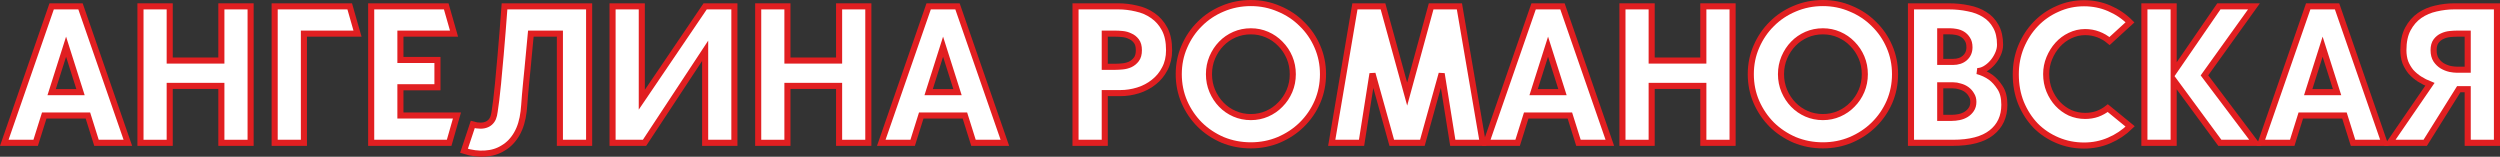 <?xml version="1.0" encoding="UTF-8"?> <svg xmlns="http://www.w3.org/2000/svg" viewBox="0 0 410.402 25.728" fill="none"><rect x="0" y="0" width="410.402" height="25.728" fill="#333333" stroke="none"/><path d="M15.839 23.444L14.431 18.964H7.263L5.855 23.444H0.703L8.479 1.044H13.215L20.991 23.444H15.839ZM8.479 15.124H13.215L10.847 7.668L8.479 15.124Z" fill="white"></path><path d="M41.14 1.044V23.444H36.34V14.1H27.86V23.444H23.06V1.044H27.86V9.94H36.34V1.044H41.14Z" fill="white"></path><path d="M58.69 5.524H49.89V23.444H45.09V1.044H57.41L58.69 5.524Z" fill="white"></path><path d="M75.013 18.964L73.733 23.444H60.934V1.044H73.253L74.533 5.524H65.733V9.844H71.813V14.324H65.733V18.964H75.013Z" fill="white"></path><path d="M87.144 5.524C86.952 7.615 86.771 9.535 86.6 11.284C86.536 12.031 86.461 12.777 86.376 13.524C86.312 14.271 86.248 14.964 86.184 15.604C86.142 16.244 86.099 16.799 86.056 17.268C86.014 17.737 85.982 18.079 85.96 18.292C85.789 19.743 85.416 20.969 84.84 21.972C84.264 22.975 83.528 23.743 82.632 24.276C81.758 24.831 80.766 25.14 79.656 25.204C78.547 25.289 77.384 25.14 76.168 24.756L77.608 20.436C78.035 20.564 78.462 20.628 78.888 20.628C79.315 20.628 79.699 20.543 80.04 20.372C80.595 20.073 80.947 19.583 81.096 18.9C81.16 18.601 81.235 18.121 81.32 17.46C81.427 16.777 81.523 15.988 81.608 15.092C81.715 14.196 81.811 13.225 81.896 12.18C82.003 11.135 82.099 10.089 82.184 9.044C82.397 6.612 82.611 3.945 82.824 1.044H96.712V23.444H91.912V5.524H87.144Z" fill="white"></path><path d="M100.558 1.044H105.358V16.372L115.758 1.044H120.558V23.444H115.758V8.34L105.806 23.444H100.558V1.044Z" fill="white"></path><path d="M142.546 1.044V23.444H137.746V14.1H129.266V23.444H124.466V1.044H129.266V9.94H137.746V1.044H142.546Z" fill="white"></path><path d="M159.808 23.444L158.4 18.964H151.232L149.824 23.444H144.672L152.448 1.044H157.184L164.96 23.444H159.808ZM152.448 15.124H157.184L154.816 7.668L152.448 15.124Z" fill="white"></path><path d="M183.598 1.044C184.58 1.044 185.561 1.161 186.542 1.396C187.545 1.609 188.441 1.993 189.23 2.548C190.041 3.103 190.692 3.839 191.182 4.756C191.673 5.673 191.918 6.836 191.918 8.244C191.918 9.396 191.684 10.409 191.214 11.284C190.766 12.159 190.159 12.895 189.39 13.492C188.644 14.089 187.79 14.537 186.83 14.836C185.87 15.135 184.9 15.284 183.918 15.284H181.358V23.444H176.558V1.044H183.598ZM183.118 10.964C183.438 10.964 183.822 10.943 184.27 10.9C184.718 10.857 185.134 10.751 185.518 10.58C185.924 10.388 186.265 10.111 186.542 9.748C186.82 9.385 186.958 8.884 186.958 8.244C186.958 7.604 186.82 7.103 186.542 6.74C186.265 6.377 185.924 6.111 185.518 5.94C185.134 5.748 184.718 5.631 184.27 5.588C183.822 5.545 183.438 5.524 183.118 5.524H181.358V10.964H183.118Z" fill="white"></path><path d="M205.345 0.5C206.966 0.5 208.491 0.809 209.921 1.428C211.371 2.025 212.63 2.857 213.697 3.924C214.785 4.969 215.638 6.207 216.257 7.636C216.875 9.044 217.185 10.559 217.185 12.18C217.185 13.801 216.875 15.327 216.257 16.756C215.638 18.164 214.785 19.401 213.697 20.468C212.63 21.513 211.371 22.345 209.921 22.964C208.491 23.561 206.966 23.86 205.345 23.86C203.702 23.86 202.155 23.561 200.705 22.964C199.275 22.345 198.027 21.513 196.961 20.468C195.894 19.401 195.051 18.164 194.433 16.756C193.814 15.327 193.505 13.801 193.505 12.18C193.505 10.559 193.814 9.044 194.433 7.636C195.051 6.207 195.894 4.969 196.961 3.924C198.027 2.857 199.275 2.025 200.705 1.428C202.155 0.809 203.702 0.5 205.345 0.5ZM205.345 19.22C206.283 19.22 207.169 19.039 208.001 18.676C208.833 18.313 209.558 17.812 210.177 17.172C210.817 16.532 211.318 15.785 211.681 14.932C212.043 14.079 212.225 13.161 212.225 12.18C212.225 11.199 212.043 10.281 211.681 9.428C211.318 8.575 210.817 7.828 210.177 7.188C209.558 6.548 208.833 6.047 208.001 5.684C207.169 5.321 206.283 5.14 205.345 5.14C204.385 5.14 203.489 5.321 202.657 5.684C201.825 6.047 201.099 6.548 200.481 7.188C199.862 7.828 199.371 8.575 199.009 9.428C198.646 10.281 198.465 11.199 198.465 12.18C198.465 13.161 198.646 14.079 199.009 14.932C199.371 15.785 199.862 16.532 200.481 17.172C201.099 17.812 201.825 18.313 202.657 18.676C203.489 19.039 204.385 19.22 205.345 19.22Z" fill="white"></path><path d="M222.426 1.044H227.034L231.002 15.444L234.938 1.044H239.578L243.418 23.444H238.49L236.666 12.084L233.498 23.444H228.474L225.306 12.084L223.514 23.444H218.618L222.426 1.044Z" fill="white"></path><path d="M259.121 23.444L257.711 18.964H250.545L249.136 23.444H243.984L251.76 1.044H256.496L264.272 23.444H259.121ZM251.76 15.124H256.496L254.13 7.668L251.76 15.124Z" fill="white"></path><path d="M284.422 1.044V23.444H279.621V14.1H271.14V23.444H266.342V1.044H271.14V9.94H279.621V1.044H284.422Z" fill="white"></path><path d="M299.251 0.5C300.873 0.5 302.398 0.809 303.828 1.428C305.277 2.025 306.537 2.857 307.602 3.924C308.692 4.969 309.544 6.207 310.164 7.636C310.781 9.044 311.091 10.559 311.091 12.18C311.091 13.801 310.781 15.327 310.164 16.756C309.544 18.164 308.692 19.401 307.602 20.468C306.537 21.513 305.277 22.345 303.828 22.964C302.398 23.561 300.873 23.86 299.251 23.86C297.609 23.86 296.062 23.561 294.61 22.964C293.183 22.345 291.933 21.513 290.866 20.468C289.801 19.401 288.959 18.164 288.339 16.756C287.719 15.327 287.412 13.801 287.412 12.18C287.412 10.559 287.719 9.044 288.339 7.636C288.959 6.207 289.801 4.969 290.866 3.924C291.933 2.857 293.183 2.025 294.61 1.428C296.062 0.809 297.609 0.5 299.251 0.5ZM299.251 19.22C300.189 19.22 301.076 19.039 301.906 18.676C302.738 18.313 303.465 17.812 304.083 17.172C304.722 16.532 305.225 15.785 305.587 14.932C305.95 14.079 306.13 13.161 306.13 12.18C306.13 11.199 305.95 10.281 305.587 9.428C305.225 8.575 304.722 7.828 304.083 7.188C303.465 6.548 302.738 6.047 301.906 5.684C301.076 5.321 300.189 5.14 299.251 5.14C298.292 5.14 297.394 5.321 296.562 5.684C295.73 6.047 295.005 6.548 294.387 7.188C293.768 7.828 293.278 8.575 292.915 9.428C292.553 10.281 292.37 11.199 292.37 12.18C292.37 13.161 292.553 14.079 292.915 14.932C293.278 15.785 293.768 16.532 294.387 17.172C295.005 17.812 295.73 18.313 296.562 18.676C297.394 19.039 298.292 19.22 299.251 19.22Z" fill="white"></path><path d="M324.588 11.668C325.4 11.881 326.135 12.223 326.797 12.692C327.352 13.097 327.864 13.663 328.332 14.388C328.802 15.092 329.037 16.031 329.037 17.204C329.037 19.145 328.332 20.671 326.925 21.78C325.518 22.889 323.406 23.444 320.589 23.444H313.708V1.044H319.949C321.059 1.044 322.113 1.151 323.116 1.364C324.14 1.556 325.038 1.897 325.805 2.388C326.572 2.857 327.18 3.497 327.63 4.308C328.097 5.119 328.332 6.132 328.332 7.348C328.332 7.881 328.204 8.415 327.949 8.948C327.715 9.46 327.415 9.919 327.052 10.324C326.69 10.729 326.285 11.06 325.837 11.316C325.41 11.551 324.995 11.668 324.588 11.668ZM318.509 5.14V10.164H320.589C321.399 10.164 322.051 9.951 322.541 9.524C323.053 9.076 323.308 8.489 323.308 7.764C323.308 7.209 323.191 6.761 322.956 6.42C322.743 6.079 322.476 5.812 322.156 5.62C321.836 5.428 321.484 5.3 321.101 5.236C320.739 5.172 320.419 5.14 320.141 5.14H318.509ZM320.396 19.348C320.801 19.348 321.206 19.305 321.613 19.22C322.038 19.135 322.423 18.985 322.766 18.772C323.106 18.559 323.383 18.292 323.595 17.972C323.83 17.631 323.948 17.215 323.948 16.724C323.948 16.276 323.843 15.892 323.628 15.572C323.436 15.231 323.181 14.943 322.861 14.708C322.541 14.473 322.178 14.303 321.773 14.196C321.389 14.068 320.994 14.004 320.589 14.004H318.509V19.348H320.396Z" fill="white"></path><path d="M349.694 20.756C348.692 21.737 347.54 22.505 346.238 23.06C344.958 23.615 343.583 23.892 342.111 23.892C340.574 23.892 339.124 23.604 337.76 23.028C336.392 22.452 335.198 21.652 334.175 20.628C333.173 19.583 332.373 18.345 331.776 16.916C331.199 15.487 330.911 13.919 330.911 12.212C330.911 10.591 331.199 9.076 331.776 7.668C332.373 6.239 333.173 5.001 334.175 3.956C335.198 2.889 336.392 2.057 337.76 1.46C339.124 0.841 340.574 0.532 342.111 0.532C343.583 0.532 344.958 0.809 346.238 1.364C347.54 1.919 348.682 2.687 349.662 3.668L346.303 6.74C345.748 6.271 345.13 5.908 344.448 5.652C343.763 5.396 343.048 5.268 342.304 5.268C341.429 5.268 340.596 5.46 339.807 5.844C339.039 6.207 338.367 6.708 337.79 7.348C337.215 7.988 336.757 8.724 336.415 9.556C336.073 10.388 335.903 11.252 335.903 12.148C335.903 13.129 336.073 14.036 336.415 14.868C336.757 15.7 337.215 16.425 337.79 17.044C338.367 17.663 339.039 18.153 339.807 18.516C340.596 18.857 341.429 19.028 342.304 19.028C343.006 19.028 343.668 18.921 344.288 18.708C344.928 18.473 345.503 18.153 346.015 17.748L349.694 20.756Z" fill="white"></path><path d="M370.234 23.444H364.411L356.828 13.14V23.444H352.026V1.044H356.828V11.828L364.251 1.044H370.012L361.884 12.372L370.234 23.444Z" fill="white"></path><path d="M386.276 23.444L384.868 18.964H377.7L376.293 23.444H371.142L378.917 1.044H383.654L391.429 23.444H386.276ZM378.917 15.124H383.654L381.284 7.668L378.917 15.124Z" fill="white"></path><path d="M403.629 14.644L398.125 23.444H392.302L398.895 13.844C398.298 13.609 397.73 13.321 397.198 12.98C396.666 12.639 396.196 12.244 395.791 11.796C395.406 11.327 395.096 10.804 394.861 10.228C394.649 9.631 394.541 8.969 394.541 8.244C394.541 6.836 394.789 5.673 395.278 4.756C395.768 3.839 396.408 3.103 397.198 2.548C398.008 1.993 398.905 1.609 399.887 1.396C400.89 1.161 401.882 1.044 402.862 1.044H409.902V23.444H405.101V14.644H403.629ZM405.101 11.444V5.524H403.342C403.022 5.524 402.639 5.545 402.189 5.588C401.742 5.631 401.315 5.748 400.91 5.94C400.527 6.111 400.195 6.377 399.917 6.74C399.64 7.103 399.502 7.604 399.502 8.244C399.502 8.884 399.64 9.417 399.917 9.844C400.195 10.249 400.527 10.569 400.91 10.804C401.315 11.039 401.742 11.209 402.189 11.316C402.639 11.401 403.022 11.444 403.342 11.444H405.101Z" fill="white"></path><path d="M15.839 23.444L14.431 18.964H7.263L5.855 23.444H0.703L8.479 1.044H13.215L20.991 23.444H15.839ZM8.479 15.124H13.215L10.847 7.668L8.479 15.124Z" stroke="#E11F21"></path><path d="M41.14 1.044V23.444H36.34V14.1H27.86V23.444H23.06V1.044H27.86V9.94H36.34V1.044H41.14Z" stroke="#E11F21"></path><path d="M58.69 5.524H49.89V23.444H45.09V1.044H57.41L58.69 5.524Z" stroke="#E11F21"></path><path d="M75.013 18.964L73.733 23.444H60.934V1.044H73.253L74.533 5.524H65.733V9.844H71.813V14.324H65.733V18.964H75.013Z" stroke="#E11F21"></path><path d="M87.144 5.524C86.952 7.615 86.771 9.535 86.6 11.284C86.536 12.031 86.461 12.777 86.376 13.524C86.312 14.271 86.248 14.964 86.184 15.604C86.142 16.244 86.099 16.799 86.056 17.268C86.014 17.737 85.982 18.079 85.96 18.292C85.789 19.743 85.416 20.969 84.84 21.972C84.264 22.975 83.528 23.743 82.632 24.276C81.758 24.831 80.766 25.14 79.656 25.204C78.547 25.289 77.384 25.14 76.168 24.756L77.608 20.436C78.035 20.564 78.462 20.628 78.888 20.628C79.315 20.628 79.699 20.543 80.04 20.372C80.595 20.073 80.947 19.583 81.096 18.9C81.16 18.601 81.235 18.121 81.32 17.46C81.427 16.777 81.523 15.988 81.608 15.092C81.715 14.196 81.811 13.225 81.896 12.18C82.003 11.135 82.099 10.089 82.184 9.044C82.397 6.612 82.611 3.945 82.824 1.044H96.712V23.444H91.912V5.524H87.144Z" stroke="#E11F21"></path><path d="M100.558 1.044H105.358V16.372L115.758 1.044H120.558V23.444H115.758V8.34L105.806 23.444H100.558V1.044Z" stroke="#E11F21"></path><path d="M142.546 1.044V23.444H137.746V14.1H129.266V23.444H124.466V1.044H129.266V9.94H137.746V1.044H142.546Z" stroke="#E11F21"></path><path d="M159.808 23.444L158.4 18.964H151.232L149.824 23.444H144.672L152.448 1.044H157.184L164.96 23.444H159.808ZM152.448 15.124H157.184L154.816 7.668L152.448 15.124Z" stroke="#E11F21"></path><path d="M183.598 1.044C184.58 1.044 185.561 1.161 186.542 1.396C187.545 1.609 188.441 1.993 189.23 2.548C190.041 3.103 190.692 3.839 191.182 4.756C191.673 5.673 191.918 6.836 191.918 8.244C191.918 9.396 191.684 10.409 191.214 11.284C190.766 12.159 190.159 12.895 189.39 13.492C188.644 14.089 187.79 14.537 186.83 14.836C185.87 15.135 184.9 15.284 183.918 15.284H181.358V23.444H176.558V1.044H183.598ZM183.118 10.964C183.438 10.964 183.822 10.943 184.27 10.9C184.718 10.857 185.134 10.751 185.518 10.58C185.924 10.388 186.265 10.111 186.542 9.748C186.82 9.385 186.958 8.884 186.958 8.244C186.958 7.604 186.82 7.103 186.542 6.74C186.265 6.377 185.924 6.111 185.518 5.94C185.134 5.748 184.718 5.631 184.27 5.588C183.822 5.545 183.438 5.524 183.118 5.524H181.358V10.964H183.118Z" stroke="#E11F21"></path><path d="M205.345 0.5C206.966 0.5 208.491 0.809 209.921 1.428C211.371 2.025 212.63 2.857 213.697 3.924C214.785 4.969 215.638 6.207 216.257 7.636C216.875 9.044 217.185 10.559 217.185 12.18C217.185 13.801 216.875 15.327 216.257 16.756C215.638 18.164 214.785 19.401 213.697 20.468C212.63 21.513 211.371 22.345 209.921 22.964C208.491 23.561 206.966 23.86 205.345 23.86C203.702 23.86 202.155 23.561 200.705 22.964C199.275 22.345 198.027 21.513 196.961 20.468C195.894 19.401 195.051 18.164 194.433 16.756C193.814 15.327 193.505 13.801 193.505 12.18C193.505 10.559 193.814 9.044 194.433 7.636C195.051 6.207 195.894 4.969 196.961 3.924C198.027 2.857 199.275 2.025 200.705 1.428C202.155 0.809 203.702 0.5 205.345 0.5ZM205.345 19.22C206.283 19.22 207.169 19.039 208.001 18.676C208.833 18.313 209.558 17.812 210.177 17.172C210.817 16.532 211.318 15.785 211.681 14.932C212.043 14.079 212.225 13.161 212.225 12.18C212.225 11.199 212.043 10.281 211.681 9.428C211.318 8.575 210.817 7.828 210.177 7.188C209.558 6.548 208.833 6.047 208.001 5.684C207.169 5.321 206.283 5.14 205.345 5.14C204.385 5.14 203.489 5.321 202.657 5.684C201.825 6.047 201.099 6.548 200.481 7.188C199.862 7.828 199.371 8.575 199.009 9.428C198.646 10.281 198.465 11.199 198.465 12.18C198.465 13.161 198.646 14.079 199.009 14.932C199.371 15.785 199.862 16.532 200.481 17.172C201.099 17.812 201.825 18.313 202.657 18.676C203.489 19.039 204.385 19.22 205.345 19.22Z" stroke="#E11F21"></path><path d="M222.426 1.044H227.034L231.002 15.444L234.938 1.044H239.578L243.418 23.444H238.49L236.666 12.084L233.498 23.444H228.474L225.306 12.084L223.514 23.444H218.618L222.426 1.044Z" stroke="#E11F21"></path><path d="M259.121 23.444L257.711 18.964H250.545L249.136 23.444H243.984L251.76 1.044H256.496L264.272 23.444H259.121ZM251.76 15.124H256.496L254.13 7.668L251.76 15.124Z" stroke="#E11F21"></path><path d="M284.422 1.044V23.444H279.621V14.1H271.14V23.444H266.342V1.044H271.14V9.94H279.621V1.044H284.422Z" stroke="#E11F21"></path><path d="M299.251 0.5C300.873 0.5 302.398 0.809 303.828 1.428C305.277 2.025 306.537 2.857 307.602 3.924C308.692 4.969 309.544 6.207 310.164 7.636C310.781 9.044 311.091 10.559 311.091 12.18C311.091 13.801 310.781 15.327 310.164 16.756C309.544 18.164 308.692 19.401 307.602 20.468C306.537 21.513 305.277 22.345 303.828 22.964C302.398 23.561 300.873 23.86 299.251 23.86C297.609 23.86 296.062 23.561 294.61 22.964C293.183 22.345 291.933 21.513 290.866 20.468C289.801 19.401 288.959 18.164 288.339 16.756C287.719 15.327 287.412 13.801 287.412 12.18C287.412 10.559 287.719 9.044 288.339 7.636C288.959 6.207 289.801 4.969 290.866 3.924C291.933 2.857 293.183 2.025 294.61 1.428C296.062 0.809 297.609 0.5 299.251 0.5ZM299.251 19.22C300.189 19.22 301.076 19.039 301.906 18.676C302.738 18.313 303.465 17.812 304.083 17.172C304.722 16.532 305.225 15.785 305.587 14.932C305.95 14.079 306.13 13.161 306.13 12.18C306.13 11.199 305.95 10.281 305.587 9.428C305.225 8.575 304.722 7.828 304.083 7.188C303.465 6.548 302.738 6.047 301.906 5.684C301.076 5.321 300.189 5.14 299.251 5.14C298.292 5.14 297.394 5.321 296.562 5.684C295.73 6.047 295.005 6.548 294.387 7.188C293.768 7.828 293.278 8.575 292.915 9.428C292.553 10.281 292.37 11.199 292.37 12.18C292.37 13.161 292.553 14.079 292.915 14.932C293.278 15.785 293.768 16.532 294.387 17.172C295.005 17.812 295.73 18.313 296.562 18.676C297.394 19.039 298.292 19.22 299.251 19.22Z" stroke="#E11F21"></path><path d="M324.588 11.668C325.4 11.881 326.135 12.223 326.797 12.692C327.352 13.097 327.864 13.663 328.332 14.388C328.802 15.092 329.037 16.031 329.037 17.204C329.037 19.145 328.332 20.671 326.925 21.78C325.518 22.889 323.406 23.444 320.589 23.444H313.708V1.044H319.949C321.059 1.044 322.113 1.151 323.116 1.364C324.14 1.556 325.038 1.897 325.805 2.388C326.572 2.857 327.18 3.497 327.63 4.308C328.097 5.119 328.332 6.132 328.332 7.348C328.332 7.881 328.204 8.415 327.949 8.948C327.715 9.46 327.415 9.919 327.052 10.324C326.69 10.729 326.285 11.06 325.837 11.316C325.41 11.551 324.995 11.668 324.588 11.668ZM318.509 5.14V10.164H320.589C321.399 10.164 322.051 9.951 322.541 9.524C323.053 9.076 323.308 8.489 323.308 7.764C323.308 7.209 323.191 6.761 322.956 6.42C322.743 6.079 322.476 5.812 322.156 5.62C321.836 5.428 321.484 5.3 321.101 5.236C320.739 5.172 320.419 5.14 320.141 5.14H318.509ZM320.396 19.348C320.801 19.348 321.206 19.305 321.613 19.22C322.038 19.135 322.423 18.985 322.766 18.772C323.106 18.559 323.383 18.292 323.595 17.972C323.83 17.631 323.948 17.215 323.948 16.724C323.948 16.276 323.843 15.892 323.628 15.572C323.436 15.231 323.181 14.943 322.861 14.708C322.541 14.473 322.178 14.303 321.773 14.196C321.389 14.068 320.994 14.004 320.589 14.004H318.509V19.348H320.396Z" stroke="#E11F21"></path><path d="M349.694 20.756C348.692 21.737 347.54 22.505 346.238 23.06C344.958 23.615 343.583 23.892 342.111 23.892C340.574 23.892 339.124 23.604 337.76 23.028C336.392 22.452 335.198 21.652 334.175 20.628C333.173 19.583 332.373 18.345 331.776 16.916C331.199 15.487 330.911 13.919 330.911 12.212C330.911 10.591 331.199 9.076 331.776 7.668C332.373 6.239 333.173 5.001 334.175 3.956C335.198 2.889 336.392 2.057 337.76 1.46C339.124 0.841 340.574 0.532 342.111 0.532C343.583 0.532 344.958 0.809 346.238 1.364C347.54 1.919 348.682 2.687 349.662 3.668L346.303 6.74C345.748 6.271 345.13 5.908 344.448 5.652C343.763 5.396 343.048 5.268 342.304 5.268C341.429 5.268 340.596 5.46 339.807 5.844C339.039 6.207 338.367 6.708 337.79 7.348C337.215 7.988 336.757 8.724 336.415 9.556C336.073 10.388 335.903 11.252 335.903 12.148C335.903 13.129 336.073 14.036 336.415 14.868C336.757 15.7 337.215 16.425 337.79 17.044C338.367 17.663 339.039 18.153 339.807 18.516C340.596 18.857 341.429 19.028 342.304 19.028C343.006 19.028 343.668 18.921 344.288 18.708C344.928 18.473 345.503 18.153 346.015 17.748L349.694 20.756Z" stroke="#E11F21"></path><path d="M370.234 23.444H364.411L356.828 13.14V23.444H352.026V1.044H356.828V11.828L364.251 1.044H370.012L361.884 12.372L370.234 23.444Z" stroke="#E11F21"></path><path d="M386.276 23.444L384.868 18.964H377.7L376.293 23.444H371.142L378.917 1.044H383.654L391.429 23.444H386.276ZM378.917 15.124H383.654L381.284 7.668L378.917 15.124Z" stroke="#E11F21"></path><path d="M403.629 14.644L398.125 23.444H392.302L398.895 13.844C398.298 13.609 397.73 13.321 397.198 12.98C396.666 12.639 396.196 12.244 395.791 11.796C395.406 11.327 395.096 10.804 394.861 10.228C394.649 9.631 394.541 8.969 394.541 8.244C394.541 6.836 394.789 5.673 395.278 4.756C395.768 3.839 396.408 3.103 397.198 2.548C398.008 1.993 398.905 1.609 399.887 1.396C400.89 1.161 401.882 1.044 402.862 1.044H409.902V23.444H405.101V14.644H403.629ZM405.101 11.444V5.524H403.342C403.022 5.524 402.639 5.545 402.189 5.588C401.742 5.631 401.315 5.748 400.91 5.94C400.527 6.111 400.195 6.377 399.917 6.74C399.64 7.103 399.502 7.604 399.502 8.244C399.502 8.884 399.64 9.417 399.917 9.844C400.195 10.249 400.527 10.569 400.91 10.804C401.315 11.039 401.742 11.209 402.189 11.316C402.639 11.401 403.022 11.444 403.342 11.444H405.101Z" stroke="#E11F21"></path></svg> 